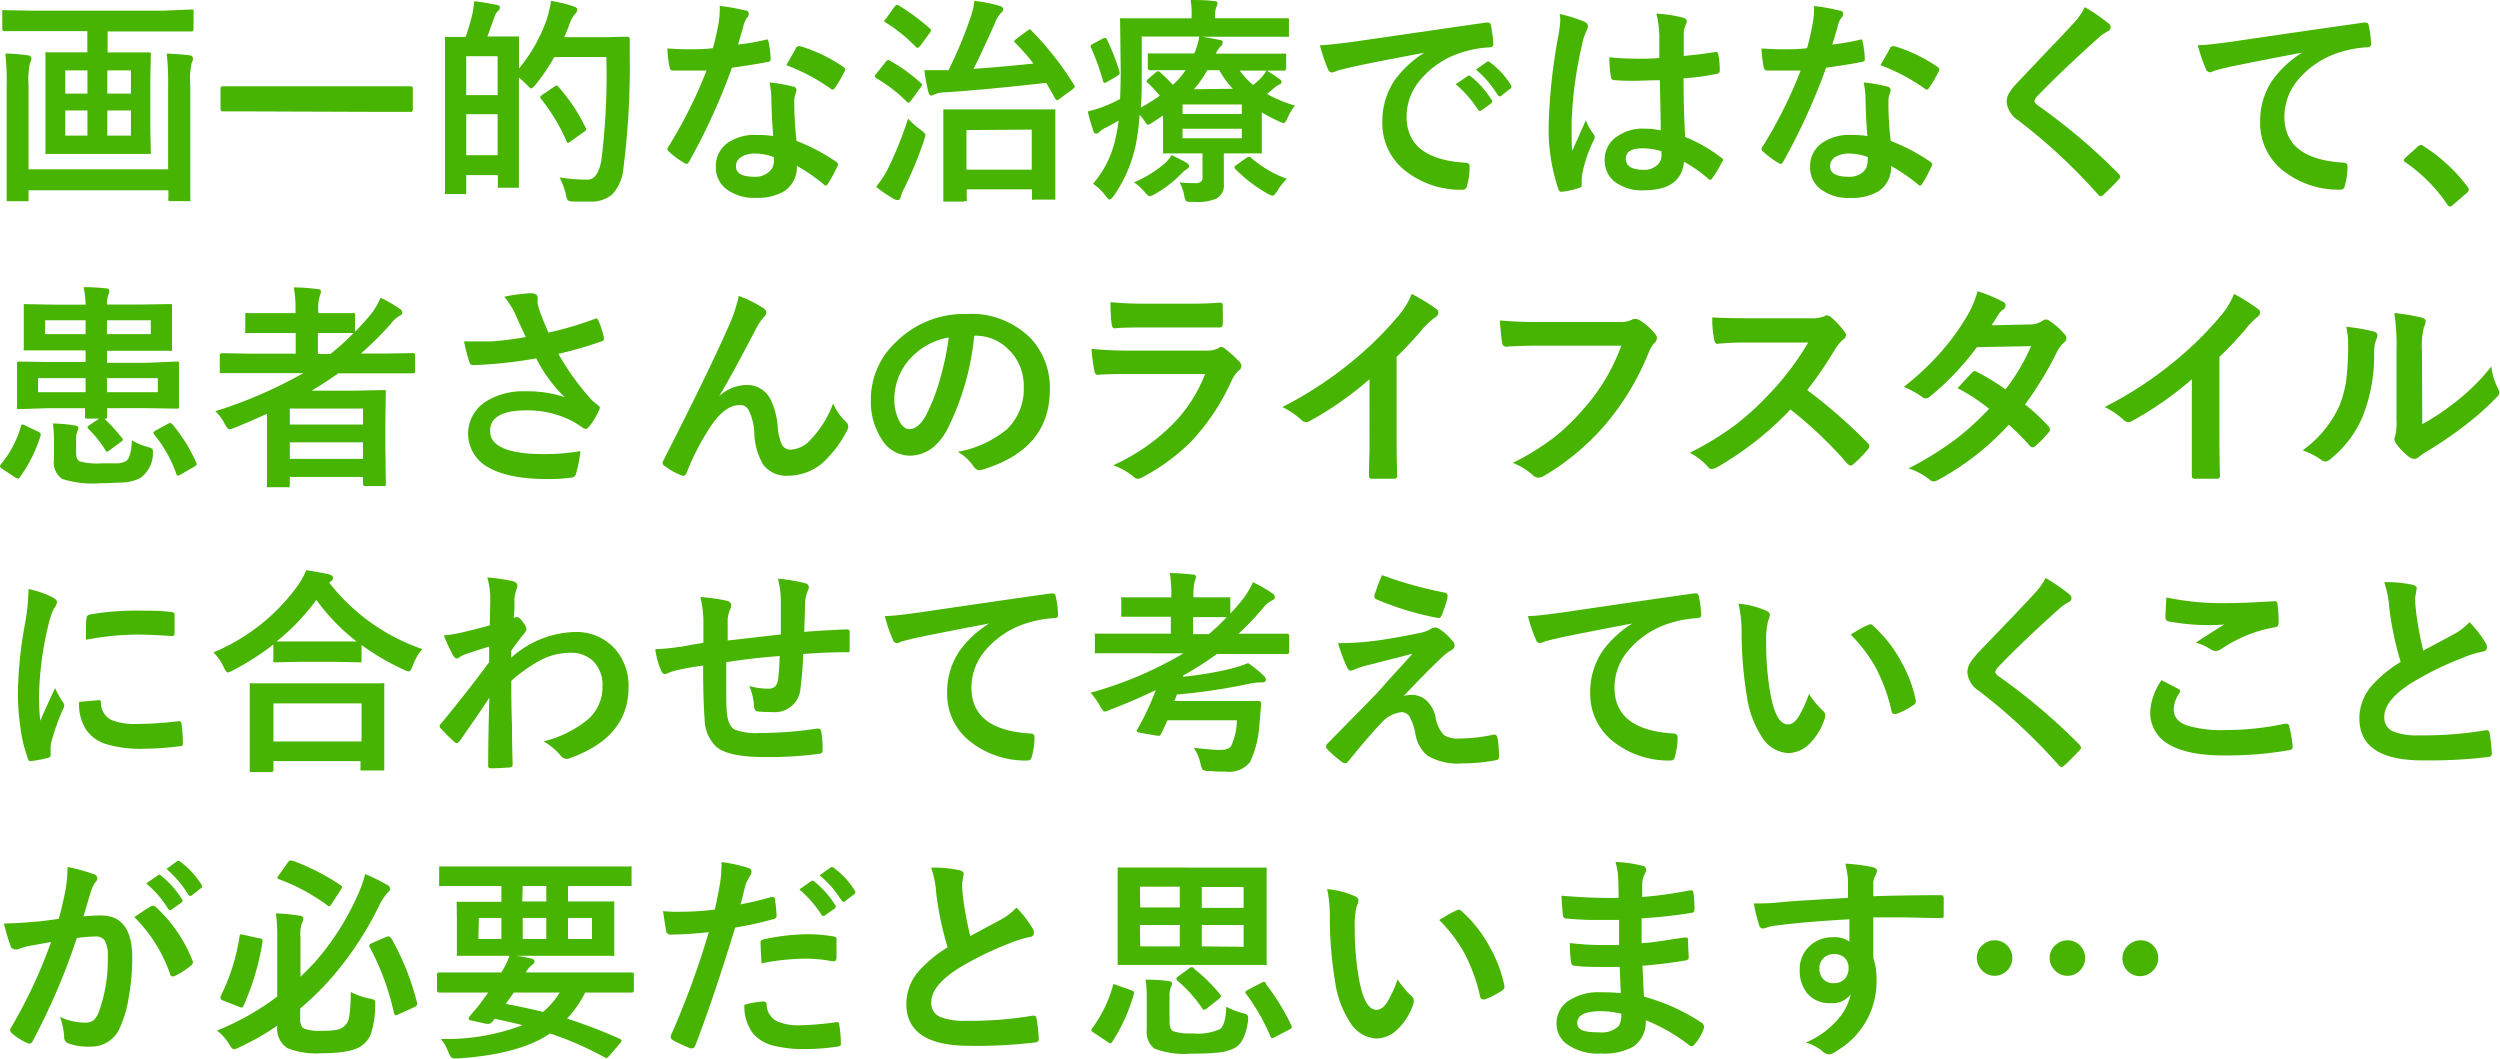 <svg xmlns="http://www.w3.org/2000/svg" viewBox="0 0 262.76 111.26"><defs><style>.cls-1{fill:#46b400;}</style></defs><g id="レイヤー_2" data-name="レイヤー 2"><g id="レイヤー_1-2" data-name="レイヤー 1"><path class="cls-1" d="M3.41,3.27l-2.92,0c-.17,0-.25-.07-.25-.22V1.31c0-.13,0-.21,0-.24s.1,0,.21,0l2.92.05H17.19L20.11,1c.13,0,.21,0,.23.06a.48.48,0,0,1,0,.22V3.09c0,.15-.08.22-.26.22l-2.92,0H11.31V5.51h1.4l2.9,0c.14,0,.21,0,.24.06a.48.48,0,0,1,0,.22l-.05,2.48v5.22l.05,2.47c0,.12,0,.2,0,.22s-.1,0-.23,0l-2.9,0H7.89L5,16.18c-.12,0-.19,0-.22,0a.48.48,0,0,1,0-.22l0-2.47V8.23l0-2.48a.56.56,0,0,1,0-.25.43.43,0,0,1,.21,0l2.89,0h1.3V3.27ZM17.52,5.63q1.47.06,2.34.18c.28,0,.42.16.42.34a.8.8,0,0,1-.13.44A7.94,7.94,0,0,0,20,9v7.33l0,4.58a.38.38,0,0,1,0,.23.43.43,0,0,1-.21,0H17.91q-.18,0-.21-.06a.38.38,0,0,1,0-.2V20H3v.92c0,.12,0,.2-.06.23a.38.38,0,0,1-.2,0H.91q-.18,0-.21-.06s0-.09,0-.2l0-4.53V8.86A23.47,23.47,0,0,0,.56,5.63c.94,0,1.7.1,2.3.18.3,0,.44.16.44.34a1.22,1.22,0,0,1-.16.49A9.16,9.16,0,0,0,3,9v8.8H17.67V9A26.67,26.67,0,0,0,17.52,5.63ZM6.86,9.84H9.19V7.4H6.86Zm0,4.41H9.19V11.61H6.86Zm6.9-6.85H11.28V9.84h2.48Zm0,6.85V11.61H11.28v2.64Z"/><path class="cls-1" d="M26.36,11.71l-2.92,0c-.17,0-.26-.08-.26-.23V9.3c0-.15.09-.23.26-.23l2.92,0H40.22l2.93,0a.21.21,0,0,1,.24.23v2.23a.21.21,0,0,1-.24.23l-2.93,0Z"/><path class="cls-1" d="M57.48,2A13.39,13.39,0,0,0,57.92.09,15.84,15.84,0,0,1,60.2.64c.32.1.48.22.48.37a.67.67,0,0,1-.24.46,3.12,3.12,0,0,0-.62,1.17c-.11.31-.28.73-.52,1.27h4.3l2.31-.05c.19,0,.28.09.28.27,0,.44,0,1.07,0,1.91a83.62,83.62,0,0,1-.67,11.66,4.63,4.63,0,0,1-1.17,2.73,3.38,3.38,0,0,1-2.31.76h-.83c-.35,0-.65,0-.91,0s-.56-.07-.63-.15a1.82,1.82,0,0,1-.2-.63,7.55,7.55,0,0,0-.66-1.76,19.23,19.23,0,0,0,2.6.23h.34c.72,0,1.2-.66,1.45-2A71.32,71.32,0,0,0,63.73,6H58.26a22.7,22.7,0,0,1-1.95,2.88c-.23.27-.39.41-.48.41s-.23-.14-.49-.41a8,8,0,0,0-.8-.72V13l0,6.51c0,.12,0,.2,0,.22s-.09,0-.21,0H52.56c-.13,0-.2,0-.23,0a.48.48,0,0,1,0-.22v-1.1H49v1.75q0,.19-.06.24a.48.48,0,0,1-.22,0H47c-.13,0-.2,0-.23,0a.53.53,0,0,1,0-.23l0-6.81v-4l0-5.26a.41.41,0,0,1,0-.22.51.51,0,0,1,.22,0l1.95,0a24.53,24.53,0,0,0,.71-2.41A10.43,10.43,0,0,0,49.84.13c.79.09,1.58.22,2.37.38q.33.06.33.3a.51.51,0,0,1-.22.36,1.26,1.26,0,0,0-.31.5l-.42,1.16c-.15.43-.27.77-.37,1H52l2.32,0c.13,0,.2,0,.23,0a.45.45,0,0,1,0,.21l0,3.16A17,17,0,0,0,57.48,2ZM52.3,5.91H49V10H52.3ZM49,16.31H52.3V12H49ZM58.27,9.1A.72.72,0,0,1,58.53,9s.09,0,.18.14a18.83,18.83,0,0,1,2.83,4.26.43.43,0,0,1,.07.2c0,.07-.08.17-.25.28l-1.42,1a.63.63,0,0,1-.24.14c-.06,0-.11-.06-.16-.2a20.1,20.1,0,0,0-2.69-4.45.36.36,0,0,1-.08-.17q0-.08.24-.24Z"/><path class="cls-1" d="M77.58,4.68a23.08,23.08,0,0,0,2.85-.49.58.58,0,0,1,.17-.05c.09,0,.15.08.17.23A10.35,10.35,0,0,1,81,6.23c0,.16-.09.25-.28.27-.79.17-2.06.37-3.79.62A65.75,65.75,0,0,1,72.42,17c-.09.15-.17.23-.25.23a.58.58,0,0,1-.27-.12,9.1,9.1,0,0,1-1.6-1.18.33.33,0,0,1-.15-.24.42.42,0,0,1,.11-.28,48.42,48.42,0,0,0,4-8c-.58,0-1.35,0-2.3,0-.46,0-.89,0-1.27,0-.17,0-.28-.12-.32-.37a12.89,12.89,0,0,1-.23-1.95c.83.06,1.55.09,2.14.09.89,0,1.77,0,2.65-.12.2-.71.4-1.56.59-2.57A10.3,10.3,0,0,0,75.65.62a21.18,21.18,0,0,1,2.68.48c.25,0,.37.16.37.34a.61.61,0,0,1-.2.44,2.78,2.78,0,0,0-.37.85c0,.13-.13.46-.28,1Zm3.69,9.62c-.1-1.13-.17-2.45-.2-4a8.39,8.39,0,0,0-.19-1.63,15.31,15.31,0,0,1,2.51.44.36.36,0,0,1,.32.36,2.47,2.47,0,0,1-.13.49,2.07,2.07,0,0,0-.1.68c0,.05,0,.14,0,.26a35.51,35.51,0,0,0,.24,3.91A20.48,20.48,0,0,1,87.88,17c.13.1.2.19.2.27a.46.46,0,0,1-.07.21A15.21,15.21,0,0,1,87,19.34c-.07.1-.14.16-.22.16s-.13-.05-.22-.14a18.91,18.91,0,0,0-2.81-1.93,3,3,0,0,1-1.3,2.65,5.44,5.44,0,0,1-3,.71,4.77,4.77,0,0,1-3.21-1,2.85,2.85,0,0,1-1-2.26A2.94,2.94,0,0,1,76.51,15a5,5,0,0,1,3-.82A11.72,11.72,0,0,1,81.27,14.3Zm0,2.19a5.67,5.67,0,0,0-1.88-.35,2.69,2.69,0,0,0-1.52.38,1.1,1.1,0,0,0-.52.95q0,1.11,1.95,1.11a2.16,2.16,0,0,0,1.53-.52A1.45,1.45,0,0,0,81.34,17,4.32,4.32,0,0,0,81.32,16.49Zm1.36-9.62c.63-1.11,1-1.71,1-1.79s.19-.22.28-.22a.64.64,0,0,1,.2,0,15.76,15.76,0,0,1,4.52,2.17c.13.09.2.17.2.24a.57.57,0,0,1-.09.28,12.75,12.75,0,0,1-1,1.71c-.07.11-.14.16-.22.16a.37.37,0,0,1-.2-.09A19.78,19.78,0,0,0,82.68,6.87Z"/><path class="cls-1" d="M93.55,6.39a17.58,17.58,0,0,1,3.22,2.32c.09.07.14.13.14.18a.85.85,0,0,1-.14.29l-1,1.37c-.13.17-.22.25-.28.25a.3.3,0,0,1-.18-.11,16.1,16.1,0,0,0-3.22-2.48c-.11-.08-.16-.15-.16-.19a.76.76,0,0,1,.16-.25l1-1.27c.1-.12.19-.19.27-.19A.51.51,0,0,1,93.55,6.39ZM92.08,19.63A11.45,11.45,0,0,0,93.19,18a38.23,38.23,0,0,0,2.25-5.53,9.15,9.15,0,0,0,1.33,1.18c.32.23.49.42.49.55s-.05.22-.14.55A40.24,40.24,0,0,1,95,19.87a3.61,3.61,0,0,0-.34.86q-.07.3-.3.3a.94.94,0,0,1-.42-.13A12.26,12.26,0,0,1,92.08,19.63ZM94.49.6A21.83,21.83,0,0,1,97.74,3c.08.08.12.13.12.17a.85.85,0,0,1-.14.29l-1,1.36c-.14.14-.23.21-.28.21a.28.28,0,0,1-.18-.1,16.47,16.47,0,0,0-3.2-2.58c-.09-.06-.14-.11-.14-.15A.89.89,0,0,1,93.09,2L94,.73q.16-.21.27-.21A.32.32,0,0,1,94.49.6Zm13.89,2.59a31.73,31.73,0,0,1,4.5,5.73.53.53,0,0,1,.08.2c0,.06-.08.15-.23.26l-1.35,1a.84.84,0,0,1-.3.16s-.11-.06-.18-.18c-.25-.49-.57-1-.94-1.65q-6.81.76-10.71,1a2.55,2.55,0,0,0-1,.2.84.84,0,0,1-.4.13c-.1,0-.19-.12-.27-.35a20.19,20.19,0,0,1-.43-2.31l1.31,0c.4,0,.77,0,1.1,0h.13a43.52,43.52,0,0,0,2.37-5.71,6.84,6.84,0,0,0,.35-1.58A16.28,16.28,0,0,1,105,.6c.29.08.44.2.44.35a.57.57,0,0,1-.26.44,3.16,3.16,0,0,0-.62,1.07c-1,2.2-1.72,3.8-2.24,4.78q3.18-.23,6.3-.56a24.22,24.22,0,0,0-1.91-2.18q-.12-.12-.12-.18s.08-.12.23-.23L108,3.21a.56.56,0,0,1,.24-.13S108.29,3.11,108.38,3.19Zm-7.06,18H99.37c-.12,0-.19,0-.22-.06a.38.38,0,0,1,0-.2l0-4.19V14.61l0-2.89c0-.12,0-.2,0-.22a.43.43,0,0,1,.21,0l3,0h5.35l3,0c.12,0,.19,0,.21,0a.45.45,0,0,1,0,.21l0,2.53V16.6l0,4.17c0,.11,0,.19,0,.21a.43.43,0,0,1-.2,0h-2a.44.44,0,0,1-.25,0,.43.43,0,0,1,0-.2v-.88h-6.86v1a.33.33,0,0,1,0,.22A.42.42,0,0,1,101.32,21.14Zm.26-7.52v4.16h6.86V13.62Z"/><path class="cls-1" d="M133.13,7.4c.33.2.78.5,1.34.9a.41.41,0,0,1,.22.31c0,.14-.08.23-.24.28a2.91,2.91,0,0,0-.68.49l-.6.5a13.85,13.85,0,0,0,2.94,1.22,5.12,5.12,0,0,0-.76,1.25c-.17.39-.31.58-.43.58a1.72,1.72,0,0,1-.56-.21,13.9,13.9,0,0,1-1.74-.91v2.24l0,1.86c0,.12,0,.19,0,.21s-.11,0-.24,0l-3,0h-.75v1l0,2.19a1.56,1.56,0,0,1-.79,1.56,4.71,4.71,0,0,1-2.17.35h-.61c-.23,0-.37-.05-.43-.14a2.08,2.08,0,0,1-.17-.55,4.45,4.45,0,0,0-.48-1.36,15.3,15.3,0,0,0,1.58.08,1,1,0,0,0,.7-.18.71.71,0,0,0,.13-.5V16.12h-.94l-3,0c-.12,0-.19,0-.21,0s0-.1,0-.21l0-2.11V12.14l-1.19.79a1.06,1.06,0,0,1-.4.18c-.08,0-.18-.11-.31-.33s-.3-.4-.56-.73a25.33,25.33,0,0,1-.41,3.19,14.66,14.66,0,0,1-2.3,5.33c-.19.27-.34.4-.44.4s-.24-.13-.44-.4a5.08,5.08,0,0,0-1.31-1.25,10.8,10.8,0,0,0,2.41-5c.12-.5.21-1.05.29-1.64-.3.17-.73.41-1.32.72a2.51,2.51,0,0,0-.71.46.45.45,0,0,1-.34.18c-.15,0-.24-.08-.28-.25a18.62,18.62,0,0,1-.6-2.08,11.74,11.74,0,0,0,1.84-.58,12.85,12.85,0,0,0,1.56-.73q.06-1.74.06-3l-.06-5.22a.4.4,0,0,1,0-.25.4.4,0,0,1,.2,0l3.18,0h4.13V1.76A8.69,8.69,0,0,0,125.14,0c.72,0,1.54,0,2.46.11.25,0,.37.11.37.25a1.36,1.36,0,0,1-.14.41,2.41,2.41,0,0,0-.12.9v.25h4.43l3.12,0c.12,0,.19,0,.21.05a.47.47,0,0,1,0,.23V3.65a.36.36,0,0,1,0,.21.31.31,0,0,1-.2,0l-3.12,0h-5.85c.66.1,1.28.21,1.84.33.25,0,.37.13.37.27a.57.57,0,0,1-.21.41,2.38,2.38,0,0,0-.51.77h4l3.18,0c.11,0,.19,0,.21,0a.4.4,0,0,1,0,.2V7.19a.21.21,0,0,1-.24.23l-3.18,0H130.3a7.71,7.71,0,0,0,1.42,1.51,10.3,10.3,0,0,0,.88-.8A4.58,4.58,0,0,0,133.13,7.4ZM116.36,4.18a25.17,25.17,0,0,1,1.31,3.36.45.45,0,0,1,0,.16q0,.13-.27.3l-1,.59a1,1,0,0,1-.31.12c-.06,0-.12-.06-.15-.17A25.62,25.62,0,0,0,114.67,5a.59.59,0,0,1-.06-.18s.08-.12.26-.21l1-.53a.67.67,0,0,1,.28-.1C116.25,4,116.31,4.07,116.36,4.18Zm6.78,12.12c.89.44,1.41.71,1.56.8s.28.24.28.37-.1.23-.3.35a2.69,2.69,0,0,0-.51.43,12.13,12.13,0,0,1-2.78,2.14,1.46,1.46,0,0,1-.55.23c-.11,0-.29-.15-.55-.46a5.79,5.79,0,0,0-1.1-1,12,12,0,0,0,3-1.79A3.89,3.89,0,0,0,123.14,16.3Zm.92-8.92-3.18,0a.21.21,0,0,1-.24-.23V5.83c0-.12,0-.19,0-.21a.31.31,0,0,1,.2,0l3.18,0h1.5a6.83,6.83,0,0,0,.52-1.78H120V7.79c0,1.43,0,2.6-.1,3.52a20.35,20.35,0,0,0,2-1.25,12.07,12.07,0,0,0-1.29-1.37.33.33,0,0,1-.1-.18c0-.06.06-.14.19-.23l.79-.68a.41.41,0,0,1,.22-.11.28.28,0,0,1,.22.11,15.24,15.24,0,0,1,1.34,1.32,8,8,0,0,0,1.34-1.54Zm6.46,3.6h-6.23v1h6.23Zm0,3.55v-1h-6.23v1Zm-.94-5.2a9.72,9.72,0,0,1-1.43-1.95h-1.26a11.82,11.82,0,0,1-1.4,2Zm1.91,7.25a11.57,11.57,0,0,0,3.77,2.21,6.43,6.43,0,0,0-1,1.26c-.22.35-.39.52-.5.52a2.05,2.05,0,0,1-.55-.22,15.88,15.88,0,0,1-3.36-2.57.32.32,0,0,1-.1-.19c0-.08.07-.16.21-.25l1-.72a.74.74,0,0,1,.29-.14A.31.31,0,0,1,131.49,16.58Z"/><path class="cls-1" d="M138.73,4.76q1.23-.06,3.66-.39,9.13-1.33,13.81-2h.14c.21,0,.33.09.35.26a11.52,11.52,0,0,1,.26,2c0,.24-.15.35-.44.35a11.63,11.63,0,0,0-2.81.51,9.32,9.32,0,0,0-4.58,3.1,5.91,5.91,0,0,0-1.28,3.68q0,4.44,6.12,4.83c.33,0,.5.12.5.35a7.18,7.18,0,0,1-.25,2c-.06.33-.21.49-.43.49a9.36,9.36,0,0,1-6.09-2,6.3,6.3,0,0,1-2.4-5.11,7.67,7.67,0,0,1,1.31-4.42,11.27,11.27,0,0,1,3.1-2.87v0c-2.76.53-5.34,1-7.72,1.53-.8.19-1.28.31-1.45.37a2.79,2.79,0,0,1-.51.18.47.47,0,0,1-.44-.35A17.64,17.64,0,0,1,138.73,4.76ZM153,8.85,154.25,8a.24.24,0,0,1,.15-.06.34.34,0,0,1,.2.1,9.89,9.89,0,0,1,2.18,2.47.29.29,0,0,1,.06.16.26.26,0,0,1-.12.2l-1,.72a.37.37,0,0,1-.19.07c-.06,0-.13-.05-.2-.15A11.82,11.82,0,0,0,153,8.85Zm2.11-1.52,1.16-.82a.27.27,0,0,1,.14-.06.29.29,0,0,1,.19.1,8.51,8.51,0,0,1,2.19,2.37.35.35,0,0,1,.07.2.28.28,0,0,1-.14.21l-.92.72a.29.29,0,0,1-.18.08q-.1,0-.21-.15A11.09,11.09,0,0,0,155.15,7.33Z"/><path class="cls-1" d="M163.93,1.47a15.68,15.68,0,0,1,2.62.82c.23.13.35.28.35.46a1.32,1.32,0,0,1-.16.51,5,5,0,0,0-.42,1.27,41.9,41.9,0,0,0-1.14,8.37c0,1.32,0,2.3.07,2.95q.17-.39.75-1.68c.27-.6.5-1.11.67-1.52a6.57,6.57,0,0,0,.81,1.44.53.53,0,0,1,.13.33.72.72,0,0,1-.13.37,14.26,14.26,0,0,0-1.18,3.49,4.85,4.85,0,0,0-.06.71c0,.14,0,.31,0,.52v0c0,.11-.1.19-.28.25a9.31,9.31,0,0,1-1.72.39l-.18,0c-.11,0-.21-.11-.28-.31a19.75,19.75,0,0,1-1-7,59.44,59.44,0,0,1,.94-8.72A15.18,15.18,0,0,0,164,2.11,6.4,6.4,0,0,0,163.93,1.47ZM174.55,13.7c0-1.26-.05-3-.09-5.27-1.07,0-1.92.06-2.52.06-.83,0-1.56,0-2.21-.07-.26,0-.39-.1-.41-.3a12.4,12.4,0,0,1-.17-2.1c1,.1,2,.15,3.07.15.72,0,1.44,0,2.18-.08l0-2.42a10.62,10.62,0,0,0-.31-2.24,14.84,14.84,0,0,1,2.79.42c.27.09.41.22.41.4a1.45,1.45,0,0,1-.13.39,2.54,2.54,0,0,0-.19.81c0,.51,0,1.33,0,2.43,1-.09,2.12-.22,3.27-.41a.44.44,0,0,1,.15,0c.11,0,.18.09.22.29a8,8,0,0,1,.14,1.64.31.31,0,0,1-.26.35,23.29,23.29,0,0,1-3.54.48q0,3.39.17,6.17a15.57,15.57,0,0,1,3.82,2.2c.12.08.18.16.18.23A.89.89,0,0,1,181,17a12.72,12.72,0,0,1-1.06,1.77.23.23,0,0,1-.41,0A14.92,14.92,0,0,0,177,17c-.2,2-1.6,3-4.22,3a4.65,4.65,0,0,1-3.19-1,2.85,2.85,0,0,1-.93-2.23A2.89,2.89,0,0,1,170,14.32a4.62,4.62,0,0,1,2.74-.8A9.16,9.16,0,0,1,174.55,13.7Zm.06,2.19a6.63,6.63,0,0,0-2-.3c-1.15,0-1.73.36-1.73,1.1s.62,1.16,1.87,1.16a2,2,0,0,0,1.43-.5,1.32,1.32,0,0,0,.45-1A3,3,0,0,0,174.61,15.89Z"/><path class="cls-1" d="M192.58,4.68a23.08,23.08,0,0,0,2.85-.49.58.58,0,0,1,.17-.05c.09,0,.15.08.17.23A10.35,10.35,0,0,1,196,6.23c0,.16-.09.25-.28.27-.79.17-2.06.37-3.79.62A65.75,65.75,0,0,1,187.42,17c-.09.15-.17.23-.25.23a.58.58,0,0,1-.27-.12,9.1,9.1,0,0,1-1.6-1.18.33.33,0,0,1-.15-.24.42.42,0,0,1,.11-.28,48.42,48.42,0,0,0,4-8c-.58,0-1.35,0-2.3,0-.46,0-.89,0-1.27,0-.17,0-.28-.12-.32-.37a12.89,12.89,0,0,1-.23-1.95c.83.06,1.55.09,2.14.09.89,0,1.77,0,2.65-.12.2-.71.4-1.56.59-2.57a10.3,10.3,0,0,0,.15-1.86,21.18,21.18,0,0,1,2.68.48c.25,0,.37.16.37.34a.61.61,0,0,1-.2.44,2.78,2.78,0,0,0-.37.85c0,.13-.13.46-.28,1Zm3.69,9.62c-.1-1.13-.17-2.45-.2-4a8.39,8.39,0,0,0-.19-1.63,15.31,15.31,0,0,1,2.51.44.36.36,0,0,1,.32.36,2.47,2.47,0,0,1-.13.49,2.07,2.07,0,0,0-.1.68c0,.05,0,.14,0,.26a35.51,35.51,0,0,0,.24,3.91A20.48,20.48,0,0,1,202.88,17c.13.1.2.19.2.27a.46.46,0,0,1-.07.21,15.21,15.21,0,0,1-1,1.87c-.07.1-.14.16-.22.16s-.13-.05-.22-.14a18.91,18.91,0,0,0-2.81-1.93,3,3,0,0,1-1.3,2.65,5.44,5.44,0,0,1-3,.71,4.77,4.77,0,0,1-3.21-1,2.85,2.85,0,0,1-1-2.26,2.94,2.94,0,0,1,1.3-2.54,5,5,0,0,1,3-.82A11.72,11.72,0,0,1,196.27,14.3Zm0,2.19a5.67,5.67,0,0,0-1.88-.35,2.69,2.69,0,0,0-1.52.38,1.1,1.1,0,0,0-.52.95q0,1.11,1.95,1.11a2.16,2.16,0,0,0,1.53-.52,1.45,1.45,0,0,0,.46-1.11A4.32,4.32,0,0,0,196.32,16.49Zm1.36-9.62c.63-1.11,1-1.71,1-1.79s.19-.22.28-.22a.64.64,0,0,1,.2,0,15.76,15.76,0,0,1,4.52,2.17c.13.09.2.17.2.24a.57.57,0,0,1-.09.28,12.75,12.75,0,0,1-1,1.71c-.07.11-.14.16-.22.16a.37.37,0,0,1-.2-.09A19.78,19.78,0,0,0,197.68,6.87Z"/><path class="cls-1" d="M219.12.75a18.89,18.89,0,0,1,2.54,1.75.46.46,0,0,1-.15.8,5.07,5.07,0,0,0-1.1.81q-3.78,3.39-6.28,6a1.18,1.18,0,0,0-.3.51q0,.18.3.42a63.17,63.17,0,0,1,8.56,7.24.67.67,0,0,1,.16.3.44.44,0,0,1-.16.27,21.73,21.73,0,0,1-1.6,1.6.6.6,0,0,1-.31.18c-.07,0-.16-.07-.28-.21a60.15,60.15,0,0,0-8.37-7.77,2.56,2.56,0,0,1-1.22-1.94,1.91,1.91,0,0,1,.34-1.07,7.51,7.51,0,0,1,.78-.95l3.11-3.28c1.15-1.19,2.06-2.16,2.74-2.9A7.14,7.14,0,0,0,219.12.75Z"/><path class="cls-1" d="M231,4.75c.81,0,2-.16,3.66-.38q9.28-1.37,13.81-2h.14c.2,0,.32.09.34.26a10.75,10.75,0,0,1,.26,2c0,.23-.14.34-.44.34a11.54,11.54,0,0,0-2.8.51,9.31,9.31,0,0,0-4.59,3.1,6,6,0,0,0-1.28,3.68q0,4.44,6.12,4.83c.34,0,.51.12.51.35a7.17,7.17,0,0,1-.26,2c-.06.33-.2.49-.43.49a9.35,9.35,0,0,1-6.08-2,6.31,6.31,0,0,1-2.41-5.11,7.64,7.64,0,0,1,1.32-4.43,11,11,0,0,1,3.1-2.86v0q-4.06.76-7.73,1.52c-.79.19-1.28.31-1.45.37a2.34,2.34,0,0,1-.5.18.48.48,0,0,1-.44-.35A15.64,15.64,0,0,1,231,4.75Z"/><path class="cls-1" d="M254.45,15.24a.44.44,0,0,1,.29.13,17.55,17.55,0,0,1,4.58,4.22.6.6,0,0,1,.16.34.5.5,0,0,1-.23.37l-1.4,1.2a.78.78,0,0,1-.32.21.39.39,0,0,1-.32-.23,16.6,16.6,0,0,0-4.36-4.4c-.13-.09-.2-.16-.2-.22a.51.51,0,0,1,.16-.28l1.29-1.15A.5.5,0,0,1,254.45,15.24Z"/><path class="cls-1" d="M2.2,44.82c0-.14.11-.21.16-.21a.72.72,0,0,1,.26.1L4,45.36c.18.09.27.17.27.25a.8.8,0,0,1,0,.16,15.11,15.11,0,0,1-2.19,4.4c-.07.09-.13.13-.18.13a.74.74,0,0,1-.31-.13l-1.37-.9C.07,49.17,0,49.09,0,49a.42.42,0,0,1,.08-.18A11.13,11.13,0,0,0,2.2,44.82ZM8.79,30.18c1,0,1.81.07,2.35.13.23,0,.35.11.35.26a1.1,1.1,0,0,1-.11.44,2.89,2.89,0,0,0-.14,1h3.4l3.22-.05c.12,0,.2,0,.22.05a.45.45,0,0,1,0,.21l0,1.47v1.51l0,1.46c0,.12,0,.19,0,.21a.45.45,0,0,1-.21,0l-3.22,0h-3.4v1.26h4.2L18.59,38c.12,0,.2,0,.22.05a.4.4,0,0,1,0,.2l0,1.42V41.2l0,1.47c0,.13,0,.2,0,.23s-.09.05-.21.05l-3.15-.05H11.26l0,.9c0,.15-.09.23-.26.23h0a21.06,21.06,0,0,1,1.82,2,.28.28,0,0,1,.1.18c0,.06-.05.13-.16.2l-1.25.92a.68.68,0,0,1-.28.15c-.05,0-.11-.07-.18-.22a12.26,12.26,0,0,0-1.75-2.17c-.07-.09-.11-.15-.11-.19s.08-.14.23-.23l1-.67H9.16C9,44,8.94,44,8.94,43.8s0-.54,0-.9H5.12L2,43c-.11,0-.19,0-.21-.06a.48.48,0,0,1,0-.22l0-1.47V39.71l0-1.42c0-.12,0-.19,0-.22A.43.43,0,0,1,2,38l3.16.05H9V36.83H5.87l-3.15,0c-.12,0-.19,0-.22,0a.43.43,0,0,1,0-.2l0-1.46V33.66l0-1.47c0-.13,0-.2,0-.22s.09,0,.2,0l3.2.05H9A10.92,10.92,0,0,0,8.79,30.18ZM4,41.22H9V39.74H4Zm.74-6.1H9V33.66H4.75Zm9.11,11.15a6.08,6.08,0,0,0,1.66.7,2.33,2.33,0,0,1,.46.18.33.33,0,0,1,.1.27,3.58,3.58,0,0,1,0,.36,3.21,3.21,0,0,1-1.32,2.46,4.61,4.61,0,0,1-1.78.47c-.54,0-1.36.08-2.45.08a10.34,10.34,0,0,1-4-.46,2.09,2.09,0,0,1-.85-2v-2a12.14,12.14,0,0,0-.11-1.82,16.67,16.67,0,0,1,2.27.2c.27.05.41.12.41.22a.87.87,0,0,1-.11.41,1.87,1.87,0,0,0-.13.8v1.43c0,.49.12.8.37.92a7.06,7.06,0,0,0,2.31.21c.91,0,1.47,0,1.7,0a2,2,0,0,0,.84-.23C13.59,48.27,13.81,47.54,13.86,46.27Zm2-11.15V33.66H11.24v1.46Zm.74,6.1V39.74H11.24v1.48Zm1.52,3.36a17.27,17.27,0,0,1,2.5,4,.65.65,0,0,1,.06.2c0,.08-.08.17-.24.26L19,49.87a1.21,1.21,0,0,1-.33.12c-.06,0-.11-.06-.13-.17a13.85,13.85,0,0,0-2.34-4.16.46.46,0,0,1-.08-.17c0-.07.08-.15.25-.25l1.27-.69a1.27,1.27,0,0,1,.27-.11S18,44.49,18.07,44.58Z"/><path class="cls-1" d="M22.63,43.22a47.67,47.67,0,0,0,9.25-4H26.17l-2.86,0c-.12,0-.19,0-.21,0a.43.43,0,0,1,0-.2V37.34c0-.15.08-.22.24-.22l2.86.05h4.88V35H29L26,35a.33.33,0,0,1-.22,0,.37.37,0,0,1,0-.2V33.12c0-.12,0-.19.05-.21a.45.45,0,0,1,.21,0l2.92,0h2.1v-.33a12.11,12.11,0,0,0-.18-2.37c1,0,1.79.09,2.48.17.25,0,.37.1.37.23a1.13,1.13,0,0,1-.11.46,4.56,4.56,0,0,0-.17,1.58v.26h.69l2.9,0c.13,0,.21,0,.23,0a.3.3,0,0,1,.05.2v1.75A24.84,24.84,0,0,0,39,33a7.2,7.2,0,0,0,1-1.71,13.67,13.67,0,0,1,2,1.16.5.5,0,0,1,.28.42c0,.12-.09.23-.26.31a3,3,0,0,0-.94.85,35.39,35.39,0,0,1-3.15,3.13h2.6l2.87-.05c.15,0,.23.07.23.22V39a.21.21,0,0,1-.23.24l-2.87,0H35.56c-.93.65-1.86,1.26-2.8,1.82h4.47L40.32,41c.12,0,.2,0,.23.06s0,.1,0,.22l-.05,3.1v2.31l.05,4.2c0,.11,0,.18-.06.2a.45.45,0,0,1-.21,0H38.41c-.17,0-.26-.08-.26-.23v-.73H30.46V51q0,.18-.06.21a.38.38,0,0,1-.2,0H28.29c-.13,0-.2,0-.23,0a.43.43,0,0,1,0-.2l0-4.33V43.49c-1.52.69-2.67,1.18-3.43,1.48a3.39,3.39,0,0,1-.5.16c-.13,0-.3-.19-.51-.58A4.91,4.91,0,0,0,22.63,43.22Zm15.52-.28H30.46v1.68h7.69Zm-7.69,5.29h7.69V46.49H30.46ZM37,35l-2.9,0h-.69v2.21h1.3A21.79,21.79,0,0,0,37.16,35Z"/><path class="cls-1" d="M55.26,35.42c-.51-1.09-.88-1.88-1.08-2.37A8.67,8.67,0,0,0,53,31.19a17.74,17.74,0,0,1,2.73-.37q.78,0,.78.48v.33a1.23,1.23,0,0,0,0,.31,9.85,9.85,0,0,0,.36,1.16q.56,1.41.78,1.86a37.45,37.45,0,0,0,4.81-1.42.47.47,0,0,1,.2-.07c.08,0,.16.07.24.22a10,10,0,0,1,.57,1.78.34.34,0,0,1,0,.13.25.25,0,0,1-.2.26,40.59,40.59,0,0,1-4.58,1.33,26.7,26.7,0,0,0,3.51,4.86c.13.12.33.29.61.51s.23.22.23.29a.81.81,0,0,1-.14.39,6.77,6.77,0,0,1-.9,1.49c-.17.24-.32.35-.46.35a.79.79,0,0,1-.37-.18,10.63,10.63,0,0,0-.94-.6,10.4,10.4,0,0,0-4.88-1.17q-3.84,0-3.84,2.17c0,1.62,1.91,2.43,5.71,2.43A22.05,22.05,0,0,0,61,47.41a12.92,12.92,0,0,1-.48,2.46.49.49,0,0,1-.44.32,15.92,15.92,0,0,1-2.56.16q-4.32,0-6.48-1.4a4,4,0,0,1,0-6.73,7.36,7.36,0,0,1,4.22-1.09,12.08,12.08,0,0,1,4.1.62,15.15,15.15,0,0,1-3-4.08c-1.49.26-3,.46-4.43.58-1,.08-1.8.12-2.26.12-.18,0-.3-.14-.37-.42a19.08,19.08,0,0,1-.53-2.07l1.25,0c.54,0,1.09,0,1.63,0A30.92,30.92,0,0,0,55.26,35.42Z"/><path class="cls-1" d="M77.65,31.1a13.73,13.73,0,0,1,2.57,1.28.6.6,0,0,1,.32.48.65.65,0,0,1-.25.46,6.39,6.39,0,0,0-.71,1q-2.81,5.4-4,7.32l0,0a4.45,4.45,0,0,1,2.81-1.18A2.77,2.77,0,0,1,81,42a8,8,0,0,1,.74,2.83,5.33,5.33,0,0,0,.45,1.92,1,1,0,0,0,.89.51,3,3,0,0,0,2.16-1.1,10.7,10.7,0,0,0,2.32-3.75,6.22,6.22,0,0,0,1.33,1.91.62.62,0,0,1,.26.48.87.87,0,0,1-.09.4,12.08,12.08,0,0,1-2,2.85A5.6,5.6,0,0,1,82.89,50a3.06,3.06,0,0,1-2.68-1.17,7,7,0,0,1-.93-3.3,5.82,5.82,0,0,0-.59-2.42,1,1,0,0,0-.93-.54c-1,0-1.92.65-2.9,2a25.87,25.87,0,0,0-2.69,5.12c-.09.21-.2.32-.33.32a.74.74,0,0,1-.22-.05,7,7,0,0,1-1.78-1,.37.37,0,0,1-.2-.29.68.68,0,0,1,.11-.32q4.69-9.2,6.74-13.85A16.21,16.21,0,0,0,77.65,31.1Z"/><path class="cls-1" d="M102.39,35.33a27.9,27.9,0,0,1-2.88,9.91c-1,1.77-2.31,2.65-3.92,2.65a3.49,3.49,0,0,1-2.94-1.75A7.25,7.25,0,0,1,91.53,42a8.22,8.22,0,0,1,2.59-6,10.15,10.15,0,0,1,7.48-3,8.8,8.8,0,0,1,6.74,2.57,7.58,7.58,0,0,1,2,5.41q0,6.24-7.08,8.38a1.74,1.74,0,0,1-.34.05c-.23,0-.44-.15-.65-.47a4.82,4.82,0,0,0-1.61-1.45,11.28,11.28,0,0,0,5.17-2.37,5.88,5.88,0,0,0,1.77-4.5,5.25,5.25,0,0,0-1.6-3.89,4.89,4.89,0,0,0-3.54-1.45Zm-2.67.14a7.09,7.09,0,0,0-3.93,2.09A6.32,6.32,0,0,0,94,41.81a5,5,0,0,0,.57,2.55c.3.5.63.74,1,.74.63,0,1.21-.46,1.73-1.4a20,20,0,0,0,1.54-4A29,29,0,0,0,99.72,35.47Z"/><path class="cls-1" d="M114.72,36.67a42.39,42.39,0,0,0,4.24.18h7.88a2.46,2.46,0,0,0,1.22-.26.51.51,0,0,1,.3-.13.61.61,0,0,1,.34.15A13,13,0,0,1,130.25,38a.72.72,0,0,1,.23.48.55.55,0,0,1-.26.44,3.26,3.26,0,0,0-.77,1.08,23.35,23.35,0,0,1-4.2,6.35,21.29,21.29,0,0,1-5.19,3.82,1.23,1.23,0,0,1-.46.16.8.8,0,0,1-.51-.27A7.07,7.07,0,0,0,117,48.9a21,21,0,0,0,6.13-4.19,15.3,15.3,0,0,0,3.53-5.4l-7.86,0c-1.28,0-2.43,0-3.44.09-.18,0-.29-.14-.34-.44A21.38,21.38,0,0,1,114.72,36.67Zm2-4.91c1.09.11,2.35.16,3.77.16h4.15c.93,0,2.13,0,3.6-.11.19,0,.28.12.28.36s0,.6,0,.9a8.7,8.7,0,0,1,0,.89c0,.31-.1.46-.32.46h-.09l-3.25,0h-4.55c-1.25,0-2.31,0-3.15.09-.2,0-.3-.17-.33-.51A17.57,17.57,0,0,1,116.72,31.76Z"/><path class="cls-1" d="M146.79,37.51v7.62c0,1.35,0,2.94.06,4.78V50c0,.22-.11.32-.35.32s-.75,0-1.14,0-.77,0-1.15,0c-.21,0-.32-.09-.32-.29v-.08c0-.36,0-1.2.05-2.55,0-.87,0-1.59,0-2.16V39.86a35.66,35.66,0,0,1-6.32,4.41.73.73,0,0,1-.35.09.71.71,0,0,1-.49-.22,8.49,8.49,0,0,0-2-1.36,39.84,39.84,0,0,0,7.24-4.72,36,36,0,0,0,4.9-4.8,8.24,8.24,0,0,0,1.46-2.37A21,21,0,0,1,151,32.5a.41.41,0,0,1,.18.34.6.6,0,0,1-.33.51,8.2,8.2,0,0,0-1.37,1.27A39,39,0,0,1,146.79,37.51Z"/><path class="cls-1" d="M157.64,33.68a42.9,42.9,0,0,0,4.41.16h8.21a2.57,2.57,0,0,0,1.27-.24.63.63,0,0,1,.35-.08,1.08,1.08,0,0,1,.42.11A6.53,6.53,0,0,1,174,35.14a.64.64,0,0,1,.15.4.77.77,0,0,1-.32.57,3.22,3.22,0,0,0-.53.9,27.45,27.45,0,0,1-4.46,7.48A25.63,25.63,0,0,1,162.31,50a1.2,1.2,0,0,1-.63.2.79.79,0,0,1-.57-.26A7,7,0,0,0,159,48.65a25.69,25.69,0,0,0,4.46-2.77,22.42,22.42,0,0,0,3.06-3,20.53,20.53,0,0,0,3.89-6.55h-8.31c-.92,0-2.18,0-3.79.11-.24,0-.39-.13-.44-.46S157.72,34.84,157.64,33.68Z"/><path class="cls-1" d="M189.94,41a55,55,0,0,1,6.36,5.56.48.48,0,0,1,.18.32.58.58,0,0,1-.15.34,12.74,12.74,0,0,1-1.54,1.57.44.44,0,0,1-.28.14.55.55,0,0,1-.33-.18,42.21,42.21,0,0,0-6-5.71,33.58,33.58,0,0,1-7.73,6.08,1.93,1.93,0,0,1-.53.18.49.49,0,0,1-.39-.21,6.4,6.4,0,0,0-1.93-1.5,32.14,32.14,0,0,0,4.76-2.9,28.85,28.85,0,0,0,3.33-3A29.58,29.58,0,0,0,190.05,36l-5.93,0c-1.18,0-2.4,0-3.64.14q-.22,0-.3-.39a10.62,10.62,0,0,1-.21-2.39c.83.06,2.12.09,3.89.09h6.32a3.68,3.68,0,0,0,1.59-.22.43.43,0,0,1,.26-.09,1,1,0,0,1,.39.18,8.24,8.24,0,0,1,1.49,1.62.62.62,0,0,1,.11.29.6.6,0,0,1-.3.46,4.6,4.6,0,0,0-.84,1A40,40,0,0,1,189.94,41Z"/><path class="cls-1" d="M212.84,42.51a21.2,21.2,0,0,1,2.48,2.31.48.48,0,0,1,.13.33.43.43,0,0,1-.13.3,10.93,10.93,0,0,1-1.43,1.45.46.46,0,0,1-.28.11.38.38,0,0,1-.25-.13,22.34,22.34,0,0,0-2.23-2.24,28.42,28.42,0,0,1-7.33,5.75,1.32,1.32,0,0,1-.58.21.66.66,0,0,1-.43-.21,6.92,6.92,0,0,0-2.19-1.16,33.77,33.77,0,0,0,4.86-3,28,28,0,0,0,3.6-3.27,19.7,19.7,0,0,0-3.31-2.16c.92-1,1.43-1.55,1.52-1.64a.41.41,0,0,1,.3-.16.78.78,0,0,1,.22.09,24.19,24.19,0,0,1,3,1.84,22,22,0,0,0,2.69-4.55l-5.7.11a29.09,29.09,0,0,1-4.92,5.18.86.86,0,0,1-.46.2.51.51,0,0,1-.37-.15,10,10,0,0,0-1.93-1.06,29.3,29.3,0,0,0,4.07-3.85,24.81,24.81,0,0,0,2.44-3.37,10.34,10.34,0,0,0,1.24-2.83,15.74,15.74,0,0,1,2.69,1.12.4.4,0,0,1,.25.37.55.55,0,0,1-.28.46,1.84,1.84,0,0,0-.47.49q-.27.47-.72,1.14l4.05-.09a2.36,2.36,0,0,0,1.26-.35.58.58,0,0,1,.81,0,6.84,6.84,0,0,1,1.57,1.4.53.53,0,0,1-.08.85,3.11,3.11,0,0,0-.68.88A37.05,37.05,0,0,1,212.84,42.51Z"/><path class="cls-1" d="M233.27,37.51v7.62c0,1.35,0,2.94.06,4.78V50c0,.22-.11.32-.34.32-.38,0-.76,0-1.15,0s-.77,0-1.15,0c-.21,0-.32-.09-.32-.29v-.08c0-.36,0-1.2,0-2.55,0-.87,0-1.59,0-2.16V39.86a36,36,0,0,1-6.32,4.41.68.68,0,0,1-.84-.13,8.49,8.49,0,0,0-2-1.36,39.84,39.84,0,0,0,7.24-4.72,36,36,0,0,0,4.9-4.8,8.24,8.24,0,0,0,1.46-2.37,21,21,0,0,1,2.55,1.61.41.41,0,0,1,.18.34.6.6,0,0,1-.33.51A8.2,8.2,0,0,0,236,34.62,39,39,0,0,1,233.27,37.51Z"/><path class="cls-1" d="M246.59,34.35a18.2,18.2,0,0,1,2.92.5.43.43,0,0,1,.37.42.93.93,0,0,1-.07.29,3.48,3.48,0,0,0-.28,1.56,17.31,17.31,0,0,1-1.25,6.76A11.49,11.49,0,0,1,245,48.2a1,1,0,0,1-.59.31.82.82,0,0,1-.44-.18,8.06,8.06,0,0,0-1.95-1,11.9,11.9,0,0,0,3.82-4.58,11.93,11.93,0,0,0,.74-2.66,28.54,28.54,0,0,0,.22-3.84A7.59,7.59,0,0,0,246.59,34.35Zm8,10.23a23.91,23.91,0,0,0,3.26-2.15,22.08,22.08,0,0,0,4-3.91,6.49,6.49,0,0,0,.71,2.33,2.09,2.09,0,0,1,.14.39.91.91,0,0,1-.35.57,29.05,29.05,0,0,1-3.4,3,40.7,40.7,0,0,1-4.09,2.76,6.87,6.87,0,0,0-.66.48.75.75,0,0,1-.47.18,1.05,1.05,0,0,1-.49-.18,6.54,6.54,0,0,1-1.38-1.4,1.06,1.06,0,0,1-.2-.49.75.75,0,0,1,.09-.34,6.13,6.13,0,0,0,.13-1.76V36.9a22,22,0,0,0-.23-4,21.92,21.92,0,0,1,2.88.48q.42.1.42.39a1.51,1.51,0,0,1-.18.59,8.4,8.4,0,0,0-.21,2.55Z"/><path class="cls-1" d="M3,61.91a10.28,10.28,0,0,1,2.47.84c.35.19.53.37.53.55a1.91,1.91,0,0,1-.35.7,7.05,7.05,0,0,0-.55,1.63,34.6,34.6,0,0,0-1,7.43,24.61,24.61,0,0,0,.13,2.69c1-2.28,1.56-3.42,1.56-3.43a8.34,8.34,0,0,0,.81,1.45,1.11,1.11,0,0,1,.16.35.7.7,0,0,1-.12.37A24.72,24.72,0,0,0,5.39,78a2.84,2.84,0,0,0-.07.72l0,.64c0,.15-.1.25-.31.3A12.34,12.34,0,0,1,3.19,80h0c-.12,0-.21-.09-.25-.26a14.77,14.77,0,0,1-.81-3.4,24.59,24.59,0,0,1-.25-3.45,43.15,43.15,0,0,1,.79-7.55A22.65,22.65,0,0,0,3,61.91Zm5.3,11.86,2.09-.18h.05c.12,0,.17.12.17.35a2,2,0,0,0,1.12,1.74,6.48,6.48,0,0,0,2.64.41,37.5,37.5,0,0,0,4.39-.29h.1c.12,0,.19.1.22.3a14.42,14.42,0,0,1,.14,2q0,.23-.06.27a1,1,0,0,1-.34.07,32.4,32.4,0,0,1-3.75.26A12.47,12.47,0,0,1,11,78.16a4,4,0,0,1-1.9-1.4A4.82,4.82,0,0,1,8.32,73.77Zm.73-6.53c0-1.31,0-2.07.07-2.25a.39.39,0,0,1,.32-.4,28.09,28.09,0,0,1,5-.41c1.31,0,2.44,0,3.4.13a1.28,1.28,0,0,1,.47.09s.06.1.06.22c0,.87,0,1.52,0,1.95,0,.19-.11.28-.25.28H18Q16,66.7,14.27,66.7A29.45,29.45,0,0,0,9.05,67.24Z"/><path class="cls-1" d="M44.38,68.22a5.82,5.82,0,0,0-1,1.75q-.2.6-.42.6a1.53,1.53,0,0,1-.55-.2A25.22,25.22,0,0,1,38,67.79V69.4c0,.12,0,.19-.05.21s-.09,0-.2,0l-2.59-.05H31.55l-2.6.05a.33.33,0,0,1-.22-.05.4.4,0,0,1,0-.2V67.74a27.82,27.82,0,0,1-4.25,2.72,2.64,2.64,0,0,1-.53.22c-.12,0-.27-.19-.44-.57a5.33,5.33,0,0,0-1.08-1.54,20.73,20.73,0,0,0,8.85-7,7.55,7.55,0,0,0,.9-1.64c1.12.17,1.92.32,2.42.44.27.09.41.21.41.37a.42.42,0,0,1-.22.35.88.88,0,0,0-.19.15A21.1,21.1,0,0,0,44.38,68.22ZM28.46,81.15h-2c-.12,0-.19,0-.21-.05a.43.43,0,0,1,0-.2l0-4.09v-2l0-2.78c0-.12,0-.19,0-.21a.31.31,0,0,1,.2,0l3.16,0H37l3.14,0a.4.4,0,0,1,.25,0,.4.4,0,0,1,0,.2l0,2.44v2.25l0,4.06c0,.12,0,.19-.05.21a.51.51,0,0,1-.22,0h-2c-.13,0-.2,0-.23,0a.43.43,0,0,1,0-.2V80H28.74v.88q0,.18-.06.21S28.58,81.15,28.46,81.15Zm.28-7.22v4H38v-4Zm.32-6.51c.37,0,1.2,0,2.49,0h3.57l2.36,0a21.13,21.13,0,0,1-4.23-4.37A22.46,22.46,0,0,1,29.06,67.42Z"/><path class="cls-1" d="M51.22,60.69a19.56,19.56,0,0,1,2.66.39c.33.09.5.25.5.48a1.1,1.1,0,0,1-.08.33,4.27,4.27,0,0,0-.23,1c0,.15,0,.46,0,.93S54,64.6,54,64.94l.19-.07a.34.34,0,0,1,.16,0c.17,0,.38.17.62.53a1.59,1.59,0,0,1,.37.72,1.33,1.33,0,0,1-.4.64c-.45.58-.86,1.13-1.21,1.65v.72a10.36,10.36,0,0,1,6.61-2.7,5.45,5.45,0,0,1,4.35,1.83,5.86,5.86,0,0,1,1.37,4q0,5.2-6.12,7.41a.86.86,0,0,1-.39.09.76.76,0,0,1-.6-.32,6.85,6.85,0,0,0-1.82-1.52,11.75,11.75,0,0,0,4.63-2.28,4.46,4.46,0,0,0,1.56-3.47,3.5,3.5,0,0,0-1-2.71,3.35,3.35,0,0,0-2.41-.85,6.88,6.88,0,0,0-3.24.85,16.89,16.89,0,0,0-2.93,2.09c0,1.17,0,2.72.07,4.64,0,2.1.06,3.5.07,4.19,0,.19-.11.28-.31.28q-1,.09-2,.09c-.17,0-.26-.08-.26-.25v-.08q0-2.64.12-7.1c-1,1.55-2.07,3.07-3.11,4.56-.12.15-.23.22-.31.22a.45.45,0,0,1-.26-.13,16.68,16.68,0,0,1-1.4-1.39.3.3,0,0,1-.14-.25.4.4,0,0,1,.14-.27c2.06-2.5,3.74-4.66,5.06-6.46,0-.8,0-1.35,0-1.64-1.31.41-2.19.69-2.62.85a2.86,2.86,0,0,0-.5.27.73.73,0,0,1-.26.13c-.17,0-.32-.14-.46-.42a20.68,20.68,0,0,1-.92-2,15.6,15.6,0,0,0,1.56-.24c1-.22,2.09-.5,3.27-.82,0-.66.05-1.66.05-3A8.61,8.61,0,0,0,51.22,60.69Z"/><path class="cls-1" d="M82.07,66.68c0-.76,0-1.84,0-3.23a10.34,10.34,0,0,0-.3-2.63,19.3,19.3,0,0,1,2.8.46c.29.08.44.23.44.44a1.05,1.05,0,0,1-.15.46,5,5,0,0,0-.24,1c0,.95-.06,2-.09,3.23,1.57-.12,3.07-.21,4.5-.26.18,0,.27.08.27.23,0,.5,0,.87,0,1.09s0,.54,0,.8a.42.42,0,0,1-.06.28.62.62,0,0,1-.24,0c-1.43,0-3,.07-4.58.19a34.92,34.92,0,0,1-.28,3.54,2.7,2.7,0,0,1-3,2.56,12.69,12.69,0,0,1-1.43-.06c-.3,0-.46-.23-.46-.6a6.15,6.15,0,0,0-.5-2.08,7.12,7.12,0,0,0,1.95.28,1.09,1.09,0,0,0,.77-.22,1.34,1.34,0,0,0,.31-.76c.08-.64.14-1.46.17-2.45q-2.85.21-5.62.65c0,1.41,0,2.33,0,2.77,0,1,0,1.79.06,2.42.07,1,.35,1.63.83,1.89a6.25,6.25,0,0,0,2.63.36,40.14,40.14,0,0,0,6-.46h.13a.31.31,0,0,1,.33.31,9.84,9.84,0,0,1,.15,1.93c0,.25-.11.38-.31.4a39.61,39.61,0,0,1-5.77.35c-2.44,0-4.1-.33-5-1a4,4,0,0,1-1.32-3c-.1-1.17-.16-3-.16-5.62-.92.13-1.85.29-2.78.49a8.21,8.21,0,0,0-1,.34.53.53,0,0,1-.25.07c-.14,0-.26-.11-.36-.32a8.34,8.34,0,0,1-.64-2.3,20.32,20.32,0,0,0,2.46-.23c.25,0,.68-.11,1.31-.22l1.29-.22V65.19a11.29,11.29,0,0,0-.32-2.44,18.57,18.57,0,0,1,2.76.39c.32.06.48.23.48.49a1.2,1.2,0,0,1-.14.48,3.6,3.6,0,0,0-.23,1c0,.2,0,.57,0,1.1s0,.87,0,1.11Z"/><path class="cls-1" d="M93,64.75c.81,0,2-.16,3.66-.38q9.28-1.37,13.81-2h.14c.2,0,.32.09.34.26a10.75,10.75,0,0,1,.26,2c0,.23-.14.34-.44.34a11.54,11.54,0,0,0-2.8.51,9.31,9.31,0,0,0-4.59,3.1,6,6,0,0,0-1.28,3.68q0,4.44,6.12,4.83c.34,0,.51.12.51.35a7.17,7.17,0,0,1-.26,2c-.06.33-.2.49-.43.49a9.35,9.35,0,0,1-6.08-2,6.31,6.31,0,0,1-2.41-5.11,7.64,7.64,0,0,1,1.32-4.43,11,11,0,0,1,3.1-2.86v0q-4.06.76-7.73,1.52c-.79.19-1.28.31-1.45.37a2.34,2.34,0,0,1-.5.18.48.48,0,0,1-.44-.35A15.64,15.64,0,0,1,93,64.75Z"/><path class="cls-1" d="M118.14,68.66l-2.85,0c-.12,0-.19,0-.21,0a.4.4,0,0,1,0-.2V66.83a.35.35,0,0,1,0-.23.43.43,0,0,1,.2,0l2.85,0h4.93V64.82H121l-2.94,0c-.12,0-.19,0-.21,0a.31.31,0,0,1,0-.2V63a.33.33,0,0,1,0-.22.4.4,0,0,1,.2,0l2.94,0h2.12v-.15a13.5,13.5,0,0,0-.16-2.4c.85,0,1.65.08,2.39.16.24,0,.37.1.37.23a1.87,1.87,0,0,1-.14.48,5.5,5.5,0,0,0-.13,1.57v.11h.73l2.92,0c.12,0,.19,0,.22,0s0,.1,0,.21V64.5c.51-.57,1-1.1,1.38-1.61a8.21,8.21,0,0,0,1-1.7,14,14,0,0,1,2,1.15.54.54,0,0,1,.31.43c0,.12-.09.22-.26.31a2.79,2.79,0,0,0-1,.84,30.41,30.41,0,0,1-2.57,2.69h2.22l2.88,0c.16,0,.23.09.23.26v1.63c0,.16-.07.24-.23.24l-2.88,0H127.9A33.61,33.61,0,0,1,124.35,71a.3.3,0,0,1,0,.13,39,39,0,0,0,4.54-.73,17,17,0,0,0,2.3-.7A12.23,12.23,0,0,1,132.8,71a.63.63,0,0,1,.25.44c0,.18-.13.28-.4.28a6,6,0,0,0-1.28.13A62.38,62.38,0,0,1,123.69,73a5.62,5.62,0,0,1-.26.68h6.12l2.7,0c.2,0,.3.08.3.23V74c-.08,1.09-.14,1.74-.17,2a10.91,10.91,0,0,1-1,4.1,2.82,2.82,0,0,1-2.55,1,17.3,17.3,0,0,1-1.77-.07,1.12,1.12,0,0,1-.67-.14,2,2,0,0,1-.21-.62,5,5,0,0,0-.7-1.67c1.34.15,2.23.22,2.68.22.7,0,1.11-.15,1.25-.44A6.66,6.66,0,0,0,130,75.7h-7.29c-.35.77-.58,1.25-.67,1.43s-.14.2-.23.2l-.18,0L119.74,77q-.27-.06-.27-.18a.35.35,0,0,1,.07-.17,27.08,27.08,0,0,0,1.94-4.12q-2.36,1.14-4.85,2.08a1.83,1.83,0,0,1-.53.18c-.1,0-.27-.19-.48-.57a7,7,0,0,0-1-1.41,40.32,40.32,0,0,0,9.77-4.14Zm10.8-3.8-2.81,0h-.73v1.79h1.65A20.94,20.94,0,0,0,128.94,64.86Z"/><path class="cls-1" d="M140.64,67.6a31.3,31.3,0,0,0,4.81-.38c1.5-.24,2.83-.49,4-.74a3.52,3.52,0,0,0,.92-.37,1.09,1.09,0,0,1,.51-.16.81.81,0,0,1,.39.16,5.22,5.22,0,0,1,1.36,1.22.73.73,0,0,1,.25.53c0,.22-.14.39-.42.53a4.42,4.42,0,0,0-.73.53c-1.37,1.29-2.76,2.7-4.19,4.23a3.11,3.11,0,0,1,.84-.11,2.22,2.22,0,0,1,1.59.63,3.29,3.29,0,0,1,.91,1.69,3.57,3.57,0,0,0,.88,1.9,2.75,2.75,0,0,0,1.65.36,16.8,16.8,0,0,0,3.57-.41l.09,0c.17,0,.28.12.32.35a10.92,10.92,0,0,1,.16,2q0,.32-.42.36a17.75,17.75,0,0,1-3.37.31A6.22,6.22,0,0,1,150,79.4a3.87,3.87,0,0,1-1.25-2.34,6,6,0,0,0-.61-1.76,1,1,0,0,0-.84-.45A3.26,3.26,0,0,0,145.17,76c-.86.88-2,2.23-3.5,4.06a.39.39,0,0,1-.32.15.35.35,0,0,1-.25-.09,11.43,11.43,0,0,1-1.62-1.4.33.33,0,0,1-.11-.23.52.52,0,0,1,.18-.36l4.35-4.43c.35-.36,1-1,1.84-2,1.2-1.31,2.1-2.29,2.72-3-.7.19-1.58.42-2.63.68l-2.16.55a9.77,9.77,0,0,0-1.25.41,1.08,1.08,0,0,1-.48.14c-.15,0-.27-.13-.38-.39A17.53,17.53,0,0,1,140.64,67.6Zm4.61-7.15a43,43,0,0,0,6.61,1.84.32.32,0,0,1,.28.33,1.41,1.41,0,0,1,0,.18,12.32,12.32,0,0,1-.62,1.89c-.07.18-.17.26-.32.26h-.07A31.48,31.48,0,0,1,144.68,63a.29.29,0,0,1-.22-.29.32.32,0,0,1,0-.13A19.32,19.32,0,0,1,145.25,60.45Z"/><path class="cls-1" d="M160.59,64.75c.81,0,2-.16,3.66-.38q9.28-1.37,13.81-2h.14c.2,0,.32.09.34.26a10.75,10.75,0,0,1,.26,2c0,.23-.14.34-.44.34a11.54,11.54,0,0,0-2.8.51,9.31,9.31,0,0,0-4.59,3.1,6,6,0,0,0-1.28,3.68q0,4.44,6.12,4.83c.34,0,.51.12.51.35a7.17,7.17,0,0,1-.26,2c-.06.33-.2.49-.43.49a9.35,9.35,0,0,1-6.08-2,6.31,6.31,0,0,1-2.41-5.11,7.64,7.64,0,0,1,1.32-4.43,11,11,0,0,1,3.1-2.86v0q-4.06.76-7.73,1.52c-.79.19-1.28.31-1.45.37a2.34,2.34,0,0,1-.5.18.48.48,0,0,1-.44-.35A16.75,16.75,0,0,1,160.59,64.75Z"/><path class="cls-1" d="M182.73,63.45a9,9,0,0,1,2.92.75c.25.11.37.25.37.42a1.87,1.87,0,0,1-.19.64,8.67,8.67,0,0,0-.2,2.25,30.36,30.36,0,0,0,.42,5.25c.39,2.25,1,3.38,1.88,3.38q.58,0,1.11-.81a12.46,12.46,0,0,0,1.09-2.39,9.53,9.53,0,0,0,1.48,1.77.67.67,0,0,1,.23.5,1.08,1.08,0,0,1-.07.36A6.53,6.53,0,0,1,190,78.35a3.22,3.22,0,0,1-2.09.8,3.45,3.45,0,0,1-2.76-1.75,10.39,10.39,0,0,1-1.55-4.25,41.18,41.18,0,0,1-.55-6.69A13.88,13.88,0,0,0,182.73,63.45Zm11.78,3.25c.76-.47,1.36-.83,1.81-1a.86.86,0,0,1,.26-.09.36.36,0,0,1,.25.13,13.61,13.61,0,0,1,3,3.82,13.79,13.79,0,0,1,1.53,4.06.32.32,0,0,1,0,.13c0,.14-.09.26-.27.37a8.26,8.26,0,0,1-1.79.92.56.56,0,0,1-.21,0c-.14,0-.24-.1-.28-.3a18.29,18.29,0,0,0-1.69-4.62A15.67,15.67,0,0,0,194.51,66.7Z"/><path class="cls-1" d="M215,60.75a18.89,18.89,0,0,1,2.54,1.75.49.49,0,0,1,.18.36.45.45,0,0,1-.33.44,5.07,5.07,0,0,0-1.1.81q-3.78,3.39-6.28,6a1.18,1.18,0,0,0-.3.51q0,.18.3.42a63.17,63.17,0,0,1,8.56,7.24.67.67,0,0,1,.16.3.44.44,0,0,1-.16.27c-.62.67-1.15,1.2-1.6,1.6a.6.6,0,0,1-.31.18c-.07,0-.16-.07-.28-.21A60.15,60.15,0,0,0,208,72.62a2.56,2.56,0,0,1-1.22-1.94,2,2,0,0,1,.33-1.07,8.91,8.91,0,0,1,.79-1L211,65.38c1.15-1.19,2.06-2.16,2.74-2.9A7.14,7.14,0,0,0,215,60.75Z"/><path class="cls-1" d="M227.19,71.49l1.77.92c.12.07.18.14.18.22a.37.37,0,0,1-.07.2,3.2,3.2,0,0,0-.6,1.75c0,.78.47,1.34,1.42,1.68a12.62,12.62,0,0,0,4,.47,29.35,29.35,0,0,0,6.23-.66l.2,0a.27.27,0,0,1,.28.23,12.43,12.43,0,0,1,.37,2.25v0q0,.23-.39.3a38.2,38.2,0,0,1-6.86.55c-2.73,0-4.75-.45-6.08-1.36A3.78,3.78,0,0,1,226,74.78,6.33,6.33,0,0,1,227.19,71.49Zm.5-8.69a29.31,29.31,0,0,0,6.46.59c1.06,0,2.68-.07,4.87-.2h.07a.26.26,0,0,1,.28.26,14.36,14.36,0,0,1,.12,2c0,.3-.14.46-.4.48a14.44,14.44,0,0,0-5.62,2.28,1,1,0,0,1-.59.21,1,1,0,0,1-.48-.14,5.56,5.56,0,0,0-1.61-.74c1.25-.82,2.26-1.45,3-1.91a15.52,15.52,0,0,1-1.88.07,23.07,23.07,0,0,1-4-.39.38.38,0,0,1-.31-.42C227.59,64.6,227.63,63.92,227.69,62.8Z"/><path class="cls-1" d="M250.59,61.19a12.83,12.83,0,0,1,3,.28q.42.11.42.36l-.17,1c0,.15,0,.66.11,1.55a36.38,36.38,0,0,0,.74,4l1.69-.9,1.58-.85a6.12,6.12,0,0,0,1.59-1.24,11.43,11.43,0,0,1,1.68,2.16.84.84,0,0,1,.16.48c0,.26-.16.42-.46.46a10.81,10.81,0,0,0-2.21.7,32.71,32.71,0,0,0-5.41,2.68q-2.72,1.78-2.71,3.48a1.56,1.56,0,0,0,.95,1.54,7,7,0,0,0,2.71.4,39.29,39.29,0,0,0,7-.54l.14,0q.21,0,.27.3a19.65,19.65,0,0,1,.23,2.14c0,.23-.12.36-.42.38a52.53,52.53,0,0,1-6.85.35q-6.64,0-6.65-4.41a5.23,5.23,0,0,1,1.34-3.48,13.29,13.29,0,0,1,3-2.46,33.19,33.19,0,0,1-1.19-5.61A10.72,10.72,0,0,0,250.59,61.19Z"/><path class="cls-1" d="M6.18,96.57c.23-.83.46-1.8.68-2.9a15,15,0,0,0,.24-2.55,19.47,19.47,0,0,1,2.75.76.44.44,0,0,1,.37.46.45.45,0,0,1-.16.34,3.31,3.31,0,0,0-.46.88c-.11.34-.26.83-.44,1.46s-.3,1-.39,1.3a17.31,17.31,0,0,1,1.84-.1c2.2,0,3.29,1.48,3.29,4.44a23.48,23.48,0,0,1-.37,4.16,11.88,11.88,0,0,1-.87,3.05A3.24,3.24,0,0,1,9.56,110a6.13,6.13,0,0,1-2.39-.34.64.64,0,0,1-.42-.64,7.56,7.56,0,0,0-.44-2.14,6.21,6.21,0,0,0,2.65.6,1.35,1.35,0,0,0,.93-.29,2.64,2.64,0,0,0,.54-.94,16.16,16.16,0,0,0,.9-5.72A3.2,3.2,0,0,0,11,98.83a1.16,1.16,0,0,0-1-.4,15.83,15.83,0,0,0-1.93.16,68.07,68.07,0,0,1-4.63,10.82.39.39,0,0,1-.34.28.63.63,0,0,1-.26-.08,6.64,6.64,0,0,1-1.59-1,.5.5,0,0,1-.18-.34.43.43,0,0,1,.09-.26,52.48,52.48,0,0,0,4.21-9l-2.25.4a7.13,7.13,0,0,0-1.26.37.8.8,0,0,1-.29,0,.48.48,0,0,1-.46-.36,22.15,22.15,0,0,1-.7-2.36c.84,0,1.85-.06,3-.16C4.29,96.84,5.2,96.72,6.18,96.57Zm7.94-.18c.86-.58,1.47-1,1.85-1.18a.34.34,0,0,1,.16,0,.46.46,0,0,1,.28.15,15.18,15.18,0,0,1,3.82,5.6.64.64,0,0,1,.05.2.38.38,0,0,1-.14.26,7.86,7.86,0,0,1-1.73,1.14.47.47,0,0,1-.24.07.28.28,0,0,1-.29-.25A15.68,15.68,0,0,0,14.12,96.39Zm1.25-3.54L16.6,92a.19.19,0,0,1,.13-.06.4.4,0,0,1,.21.1,10,10,0,0,1,2.18,2.46.27.27,0,0,1,.07.17.25.25,0,0,1-.13.2l-1,.71a.34.34,0,0,1-.18.08q-.11,0-.21-.15A11.37,11.37,0,0,0,15.37,92.85Zm2.13-1.52,1.14-.84a.37.37,0,0,1,.15,0,.34.34,0,0,1,.2.1,9.13,9.13,0,0,1,2.18,2.38.41.41,0,0,1,.07.18.28.28,0,0,1-.14.22l-.92.72a.28.28,0,0,1-.18.08.29.29,0,0,1-.21-.14A11.31,11.31,0,0,0,17.5,91.33Z"/><path class="cls-1" d="M36.86,104.25a6.8,6.8,0,0,0,2,.7,1.76,1.76,0,0,1,.48.15.39.39,0,0,1,.09.3,2.28,2.28,0,0,1,0,.32,9.42,9.42,0,0,1-.47,3,2.62,2.62,0,0,1-1,1.22c-.71.51-2.12.76-4.2.76a8.16,8.16,0,0,1-3.54-.53,2.42,2.42,0,0,1-1.08-2.3v-.07a26.38,26.38,0,0,1-4,2.28,1.58,1.58,0,0,1-.55.2c-.13,0-.3-.18-.51-.55a5.81,5.81,0,0,0-1.27-1.42,27.19,27.19,0,0,0,6.33-3.57V98.25A16.21,16.21,0,0,0,29,96a18.24,18.24,0,0,1,2.46.24c.28,0,.42.14.42.29a.81.81,0,0,1-.14.46,3.58,3.58,0,0,0-.16,1.47v4.21c.34-.33.82-.82,1.45-1.47a27.69,27.69,0,0,0,4.41-6.78,13.4,13.4,0,0,0,.94-2.55A18.15,18.15,0,0,1,40.68,93a.48.48,0,0,1,.32.44c0,.09-.09.23-.28.41a6.7,6.7,0,0,0-1,1.59,35.11,35.11,0,0,1-4.7,7.13A31.23,31.23,0,0,1,31.55,106v1.12c0,.54.15.89.46,1a4.58,4.58,0,0,0,1.84.22,7.78,7.78,0,0,0,1.63-.12,1.72,1.72,0,0,0,.65-.32,1.63,1.63,0,0,0,.59-1.15A15.85,15.85,0,0,0,36.86,104.25Zm-11.27-6,1.66.37c.23,0,.34.11.34.22a.53.53,0,0,1,0,.16,26.51,26.51,0,0,1-2,6.72q-.09.18-.18.18a1.27,1.27,0,0,1-.28-.08l-1.66-.65c-.2-.07-.29-.16-.29-.26a.45.45,0,0,1,0-.18,21.18,21.18,0,0,0,2-6.32c0-.14.07-.21.14-.21Zm5.11-7.81a24,24,0,0,1,5.09,2.59c.11.06.16.12.16.2a.94.94,0,0,1-.15.3L34.86,95c-.12.17-.21.26-.26.26a.33.33,0,0,1-.18-.1,20.85,20.85,0,0,0-5.09-2.75c-.12,0-.18-.1-.18-.17A.49.49,0,0,1,29.3,92l.94-1.33q.18-.24.27-.24A.54.54,0,0,1,30.7,90.49Zm10.41,8.15a27,27,0,0,1,2.72,6.79.68.68,0,0,1,0,.17c0,.11-.1.22-.3.31l-1.67.76a.69.69,0,0,1-.27.09c-.08,0-.14-.09-.19-.27a26.89,26.89,0,0,0-2.53-6.88.32.32,0,0,1-.06-.18c0-.09.09-.17.27-.25l1.53-.66.25-.06Q41,98.46,41.11,98.64Z"/><path class="cls-1" d="M49,104.32l-2.85,0c-.15,0-.22-.08-.22-.24v-1.64c0-.15.07-.23.22-.23l2.85,0h3.69a8.8,8.8,0,0,0,.89-1.82,16,16,0,0,1,2.25.35c.23.06.35.16.35.3a.45.45,0,0,1-.25.36,2.82,2.82,0,0,0-.67.81h8.29l2.85,0c.15,0,.22.08.22.23v1.64c0,.16-.07.24-.22.24l-2.85,0H61.51a11.88,11.88,0,0,1-1.91,2.74,52,52,0,0,1,5.55,2.13q.18.09.18.18a.51.51,0,0,1-.14.26l-1.12,1.31c-.17.18-.28.27-.32.27a.4.4,0,0,1-.16-.06,34.84,34.84,0,0,0-5.78-2.53q-3.18,2.19-9.63,2.62l-.39,0a.49.49,0,0,1-.4-.15,2.21,2.21,0,0,1-.26-.51,5.06,5.06,0,0,0-.79-1.38,22.72,22.72,0,0,0,8.58-1.45c-.55-.15-1.52-.37-2.92-.67l-.26.32a.54.54,0,0,1-.42.21l-.2,0-1.66-.37c-.13,0-.19-.09-.19-.17a.24.24,0,0,1,0-.13l.55-.67a11.21,11.21,0,0,0,.86-1.08l.64-.87Zm.28-11.2-2.89,0a.37.37,0,0,1-.23,0,.43.43,0,0,1,0-.2V91.28c0-.12,0-.19,0-.21s.09,0,.21,0l2.89,0h14l2.89,0a.37.37,0,0,1,.23,0,.43.43,0,0,1,0,.2v1.64c0,.12,0,.19,0,.21s-.1,0-.22,0l-2.89,0H59.7v1.63h1.45l3.19,0c.13,0,.2,0,.22,0s0,.1,0,.21l0,1.7v1.88l0,1.69a.35.35,0,0,1,0,.23.45.45,0,0,1-.21,0l-3.19,0H51.44l-3.21,0c-.11,0-.19,0-.21,0a.45.45,0,0,1,0-.21l0-1.69V96.66L48,95c0-.12,0-.2,0-.22a.43.43,0,0,1,.2,0l3.21,0H52.7V93.12Zm1,5.57H52.7V96.48H50.33Zm8.5,5.63H54c-.29.43-.58.83-.85,1.19,1.46.28,2.77.56,3.93.85A8.91,8.91,0,0,0,58.83,104.32Zm-3.89-9.57h2.53V93.12H54.94Zm2.53,3.94V96.48H54.94v2.21Zm4.8,0V96.48H59.7v2.21Z"/><path class="cls-1" d="M77.83,95.05c1-.17,2-.43,3.26-.77a.32.32,0,0,1,.13,0c.14,0,.22.08.23.24a16.53,16.53,0,0,1,.17,1.65v.11c0,.17-.11.28-.35.33a36.41,36.41,0,0,1-4,.88Q75,104.9,73.07,109.91c-.07.18-.17.27-.29.27a.92.92,0,0,1-.22,0,14.44,14.44,0,0,1-1.84-.86.38.38,0,0,1-.22-.32.35.35,0,0,1,0-.14,89.5,89.5,0,0,0,4-10.89,40.09,40.09,0,0,1-4,.26.43.43,0,0,1-.48-.37q-.12-.61-.33-2.1a13.43,13.43,0,0,0,1.71.07,29.71,29.71,0,0,0,3.72-.23c.18-.7.37-1.66.58-2.88a16.14,16.14,0,0,0,.14-2.11,14.88,14.88,0,0,1,2.88.64.36.36,0,0,1,.26.37.67.67,0,0,1-.11.37,8,8,0,0,0-.48.91c-.09.3-.19.73-.32,1.27S77.88,94.87,77.83,95.05Zm.41,10.56a9,9,0,0,1,2-.35.31.31,0,0,1,.34.33,2,2,0,0,0,1.13,1.77,5.57,5.57,0,0,0,2.39.4,33.15,33.15,0,0,0,3.86-.33H88c.12,0,.19.07.2.21a14,14,0,0,1,.18,2,.54.54,0,0,1,0,.11c0,.15-.12.24-.37.25a22.06,22.06,0,0,1-3.2.26,13.39,13.39,0,0,1-3.66-.39,4.33,4.33,0,0,1-1.88-1.1A4.61,4.61,0,0,1,78.24,105.61Zm1.8-4.35c-.07-1.08-.1-1.78-.1-2.08s0-.29.09-.34a.65.65,0,0,1,.32-.13,22.66,22.66,0,0,1,4.48-.52,16.39,16.39,0,0,1,2.7.22.9.9,0,0,1,.33.1.36.36,0,0,1,.06.25c0,.31,0,.67,0,1.06,0,.23,0,.49,0,.77s-.09.44-.27.44l-.17,0a14.81,14.81,0,0,0-2.85-.27A24,24,0,0,0,80,101.26Zm4-7.79,1.21-.85a.24.24,0,0,1,.15-.06.34.34,0,0,1,.2.1,10,10,0,0,1,2.18,2.46.35.35,0,0,1,.06.17.26.26,0,0,1-.12.2l-1,.71a.29.29,0,0,1-.17.08.28.28,0,0,1-.22-.15A11.82,11.82,0,0,0,84,93.47ZM86.15,92l1.16-.83a.3.3,0,0,1,.14-.05.29.29,0,0,1,.19.1,8.51,8.51,0,0,1,2.19,2.37.3.3,0,0,1,.07.19.31.31,0,0,1-.14.22l-.92.71a.29.29,0,0,1-.18.08q-.1,0-.21-.15A11,11,0,0,0,86.15,92Z"/><path class="cls-1" d="M97.87,91.19a12.83,12.83,0,0,1,3,.28q.42.11.42.36l-.17,1c0,.15,0,.66.11,1.55a34.11,34.11,0,0,0,.75,4l1.68-.9,1.58-.85a6.12,6.12,0,0,0,1.59-1.24,11.43,11.43,0,0,1,1.68,2.16.84.84,0,0,1,.16.48c0,.26-.15.42-.46.46a10.81,10.81,0,0,0-2.21.7,32.71,32.71,0,0,0-5.41,2.68q-2.72,1.78-2.71,3.48a1.56,1.56,0,0,0,.95,1.54,7,7,0,0,0,2.71.4,39.29,39.29,0,0,0,7-.54l.14,0q.21,0,.27.3a19.65,19.65,0,0,1,.23,2.14c0,.23-.12.36-.42.38a52.53,52.53,0,0,1-6.85.35q-6.65,0-6.65-4.41a5.23,5.23,0,0,1,1.34-3.48,13.29,13.29,0,0,1,3-2.46,33.19,33.19,0,0,1-1.19-5.61A10.72,10.72,0,0,0,97.87,91.19Z"/><path class="cls-1" d="M118.87,104.07c.21.06.31.14.31.24a.69.69,0,0,1,0,.13,18.22,18.22,0,0,1-2.28,5.06q-.09.15-.18.15a.55.55,0,0,1-.26-.11l-1.5-1c-.17-.11-.25-.2-.25-.27a.38.38,0,0,1,.1-.22,13.6,13.6,0,0,0,2.15-4.41c0-.14.09-.2.14-.2a1.26,1.26,0,0,1,.26.09Zm10.84-12.88,3.19,0c.13,0,.2,0,.23,0a.45.45,0,0,1,0,.21l0,2.43v4.93l0,2.43a.38.38,0,0,1,0,.23.33.33,0,0,1-.22,0l-3.19,0h-8.84l-3.19,0c-.12,0-.2,0-.22-.06a.48.48,0,0,1,0-.22l0-2.43V93.83l0-2.43c0-.12,0-.2,0-.22a.45.45,0,0,1,.21,0l3.19,0Zm-9.87,4.19H124V93.19h-4.19Zm0,4.09H124V97.22h-4.19Zm9,6.32a8.35,8.35,0,0,0,1.78.7,1.1,1.1,0,0,1,.46.18.34.34,0,0,1,.1.27,3,3,0,0,1,0,.33c-.21,1.5-.66,2.45-1.36,2.85a4.81,4.81,0,0,1-1.88.52,27.29,27.29,0,0,1-2.76.1,8.79,8.79,0,0,1-3.85-.53,2.17,2.17,0,0,1-.8-1.95v-3.39a13.5,13.5,0,0,0-.12-1.9c.65,0,1.43,0,2.35.14q.42,0,.42.27a.79.79,0,0,1-.12.39,2.52,2.52,0,0,0-.14,1v2.6c0,.5.11.81.35,1a5.43,5.43,0,0,0,2.09.24,5.54,5.54,0,0,0,2.89-.46C128.65,107.79,128.86,107,128.88,105.79Zm-3.38-4a16.82,16.82,0,0,1,2.79,2.74.27.27,0,0,1,.07.18c0,.06-.07.16-.21.28l-1.27,1a.57.57,0,0,1-.28.14s-.11,0-.18-.12a14.43,14.43,0,0,0-2.63-2.94.36.36,0,0,1-.11-.21c0-.07.06-.15.19-.23l1.15-.85a.41.41,0,0,1,.24-.12A.44.44,0,0,1,125.5,101.75Zm5.25-8.56h-4.4v2.19h4.4Zm0,6.28V97.22h-4.4v2.25Zm2.32,3.88a24.56,24.56,0,0,1,2.69,4.37.62.62,0,0,1,.05.18c0,.09-.08.18-.24.26L134,109a.8.8,0,0,1-.31.11q-.09,0-.15-.15a21.62,21.62,0,0,0-2.59-4.53.59.59,0,0,1-.07-.17s.08-.11.24-.2l1.45-.76a.54.54,0,0,1,.25-.09Q133,103.2,133.07,103.35Z"/><path class="cls-1" d="M139.49,93.45a9,9,0,0,1,2.92.75c.25.11.37.25.37.42a1.87,1.87,0,0,1-.19.64,8.67,8.67,0,0,0-.2,2.25,30.36,30.36,0,0,0,.42,5.25c.39,2.25,1,3.38,1.88,3.38q.59,0,1.11-.81a12.46,12.46,0,0,0,1.09-2.39,9.53,9.53,0,0,0,1.48,1.77.67.67,0,0,1,.23.5,1.08,1.08,0,0,1-.07.36,6.45,6.45,0,0,1-1.82,2.78,3.18,3.18,0,0,1-2.08.8,3.45,3.45,0,0,1-2.76-1.75,10.39,10.39,0,0,1-1.55-4.25,41.18,41.18,0,0,1-.55-6.69A13.88,13.88,0,0,0,139.49,93.45Zm11.78,3.25c.76-.47,1.36-.83,1.81-1a.86.86,0,0,1,.26-.09.36.36,0,0,1,.25.13,13.61,13.61,0,0,1,3,3.82,13.79,13.79,0,0,1,1.53,4.06.32.32,0,0,1,0,.13c0,.14-.09.26-.27.37a8.26,8.26,0,0,1-1.79.92.56.56,0,0,1-.21,0c-.14,0-.24-.1-.28-.3a18.29,18.29,0,0,0-1.69-4.62A15.67,15.67,0,0,0,151.27,96.7Z"/><path class="cls-1" d="M170.35,104.38c-.06-1.44-.09-2.36-.11-2.75l-1.74,0c-1.08,0-2.08,0-3-.13-.22,0-.34-.12-.37-.38a11.63,11.63,0,0,1-.13-2,31.24,31.24,0,0,0,3.7.21l1.47,0,0-2.64c-.91,0-1.68,0-2.31,0a30.1,30.1,0,0,1-3.19-.15.35.35,0,0,1-.4-.33c-.06-.56-.12-1.25-.15-2.07a58.51,58.51,0,0,0,6,.23c0-.44,0-1.19-.05-2.24a6.65,6.65,0,0,0-.28-1.53,13.49,13.49,0,0,1,2.9.41.41.41,0,0,1,.32.44.54.54,0,0,1-.06.25,2.66,2.66,0,0,0-.35,1.11c0,.17,0,.4,0,.69s0,.6,0,.78a42.77,42.77,0,0,0,5-.7l.16,0c.14,0,.21.1.23.3a13,13,0,0,1,.11,1.68c0,.22-.08.34-.25.37a49.52,49.52,0,0,1-5.31.59l0,2.61c.7,0,2.2-.25,4.51-.6l.19,0q.15,0,.18.21c0,.88.07,1.51.07,1.89,0,.19-.12.3-.35.32-1.61.27-3.11.45-4.51.55.07,1.55.12,2.64.16,3.25a21,21,0,0,1,6.1,2.77.5.5,0,0,1,.2.33.79.79,0,0,1,0,.22,5.06,5.06,0,0,1-1,1.71.37.37,0,0,1-.3.18.36.36,0,0,1-.25-.11,18.67,18.67,0,0,0-4.57-2.62,3.11,3.11,0,0,1-1.33,2.79,6.35,6.35,0,0,1-3.35.71,5.63,5.63,0,0,1-3.62-1,2.65,2.65,0,0,1-1.07-2.2A2.8,2.8,0,0,1,165,105.1a5.72,5.72,0,0,1,3.17-.81C168.9,104.29,169.64,104.31,170.35,104.38Zm.05,2.17a9.27,9.27,0,0,0-2.13-.27c-1.66,0-2.49.41-2.49,1.22s.76,1,2.28,1a2.57,2.57,0,0,0,2.09-.68A2.38,2.38,0,0,0,170.4,106.55Z"/><path class="cls-1" d="M194.23,94.37c0-.23,0-.58,0-1.06s0-.64,0-.85a10.46,10.46,0,0,0-.28-1.69,21.12,21.12,0,0,1,2.69.33c.43.08.64.22.64.44a1.31,1.31,0,0,1-.2.53,2,2,0,0,0-.19.66c0,.1,0,.59,0,1.47q3.09-.11,7.07-.11c.14,0,.23,0,.27.07a.5.5,0,0,1,.06.28q0,.45,0,.87c0,.29,0,.58,0,.88s-.09.3-.29.3h-.09c-1.39,0-2.87-.07-4.43-.07l-2.59,0c0,1.91,0,3.34,0,4.27a6.68,6.68,0,0,1,.34,2.28,8.42,8.42,0,0,1-4.1,7.43,2.3,2.3,0,0,1-.89.43,1.26,1.26,0,0,1-.69-.34,4.78,4.78,0,0,0-1.75-.91,9.26,9.26,0,0,0,3.37-2.44,6,6,0,0,0,1.35-2.63,2.41,2.41,0,0,1-2.16.92,3,3,0,0,1-2.39-1,3.69,3.69,0,0,1-.81-2.47,3.26,3.26,0,0,1,1.17-2.64,3.46,3.46,0,0,1,2.3-.81,2.64,2.64,0,0,1,1.75.46l0-2.35q-5,.28-8,.7a3.78,3.78,0,0,0-.69.17,2.14,2.14,0,0,1-.39.1.4.4,0,0,1-.4-.33,17.49,17.49,0,0,1-.57-2.31c.23,0,.48,0,.73,0s.93,0,2.08-.12S190.71,94.57,194.23,94.37Zm-1.47,5.91a1.51,1.51,0,0,0-1.09.41,1.44,1.44,0,0,0-.44,1.08,1.57,1.57,0,0,0,.48,1.22,1.43,1.43,0,0,0,1,.35,1.55,1.55,0,0,0,1.17-.45,1.58,1.58,0,0,0,.41-1.14,1.4,1.4,0,0,0-.48-1.14A1.56,1.56,0,0,0,192.76,100.28Z"/><path class="cls-1" d="M209.66,98.83a1.77,1.77,0,0,1,1.36.61,1.8,1.8,0,0,1,.48,1.23,1.83,1.83,0,0,1-.61,1.4,1.79,1.79,0,0,1-1.23.49,1.82,1.82,0,0,1-1.4-.63,1.85,1.85,0,0,1-.49-1.26,1.75,1.75,0,0,1,.63-1.36A1.84,1.84,0,0,1,209.66,98.83Zm7.66,0a1.78,1.78,0,0,1,1.36.61,1.86,1.86,0,0,1-.14,2.63,1.75,1.75,0,0,1-1.22.49,1.82,1.82,0,0,1-1.4-.63,1.8,1.8,0,0,1-.49-1.26,1.75,1.75,0,0,1,.63-1.36A1.84,1.84,0,0,1,217.32,98.83Zm7.68,0a1.77,1.77,0,0,1,1.36.61,1.8,1.8,0,0,1,.48,1.23,1.83,1.83,0,0,1-.61,1.4,1.86,1.86,0,1,1-2.49-2.76A1.84,1.84,0,0,1,225,98.83Z"/></g></g></svg>